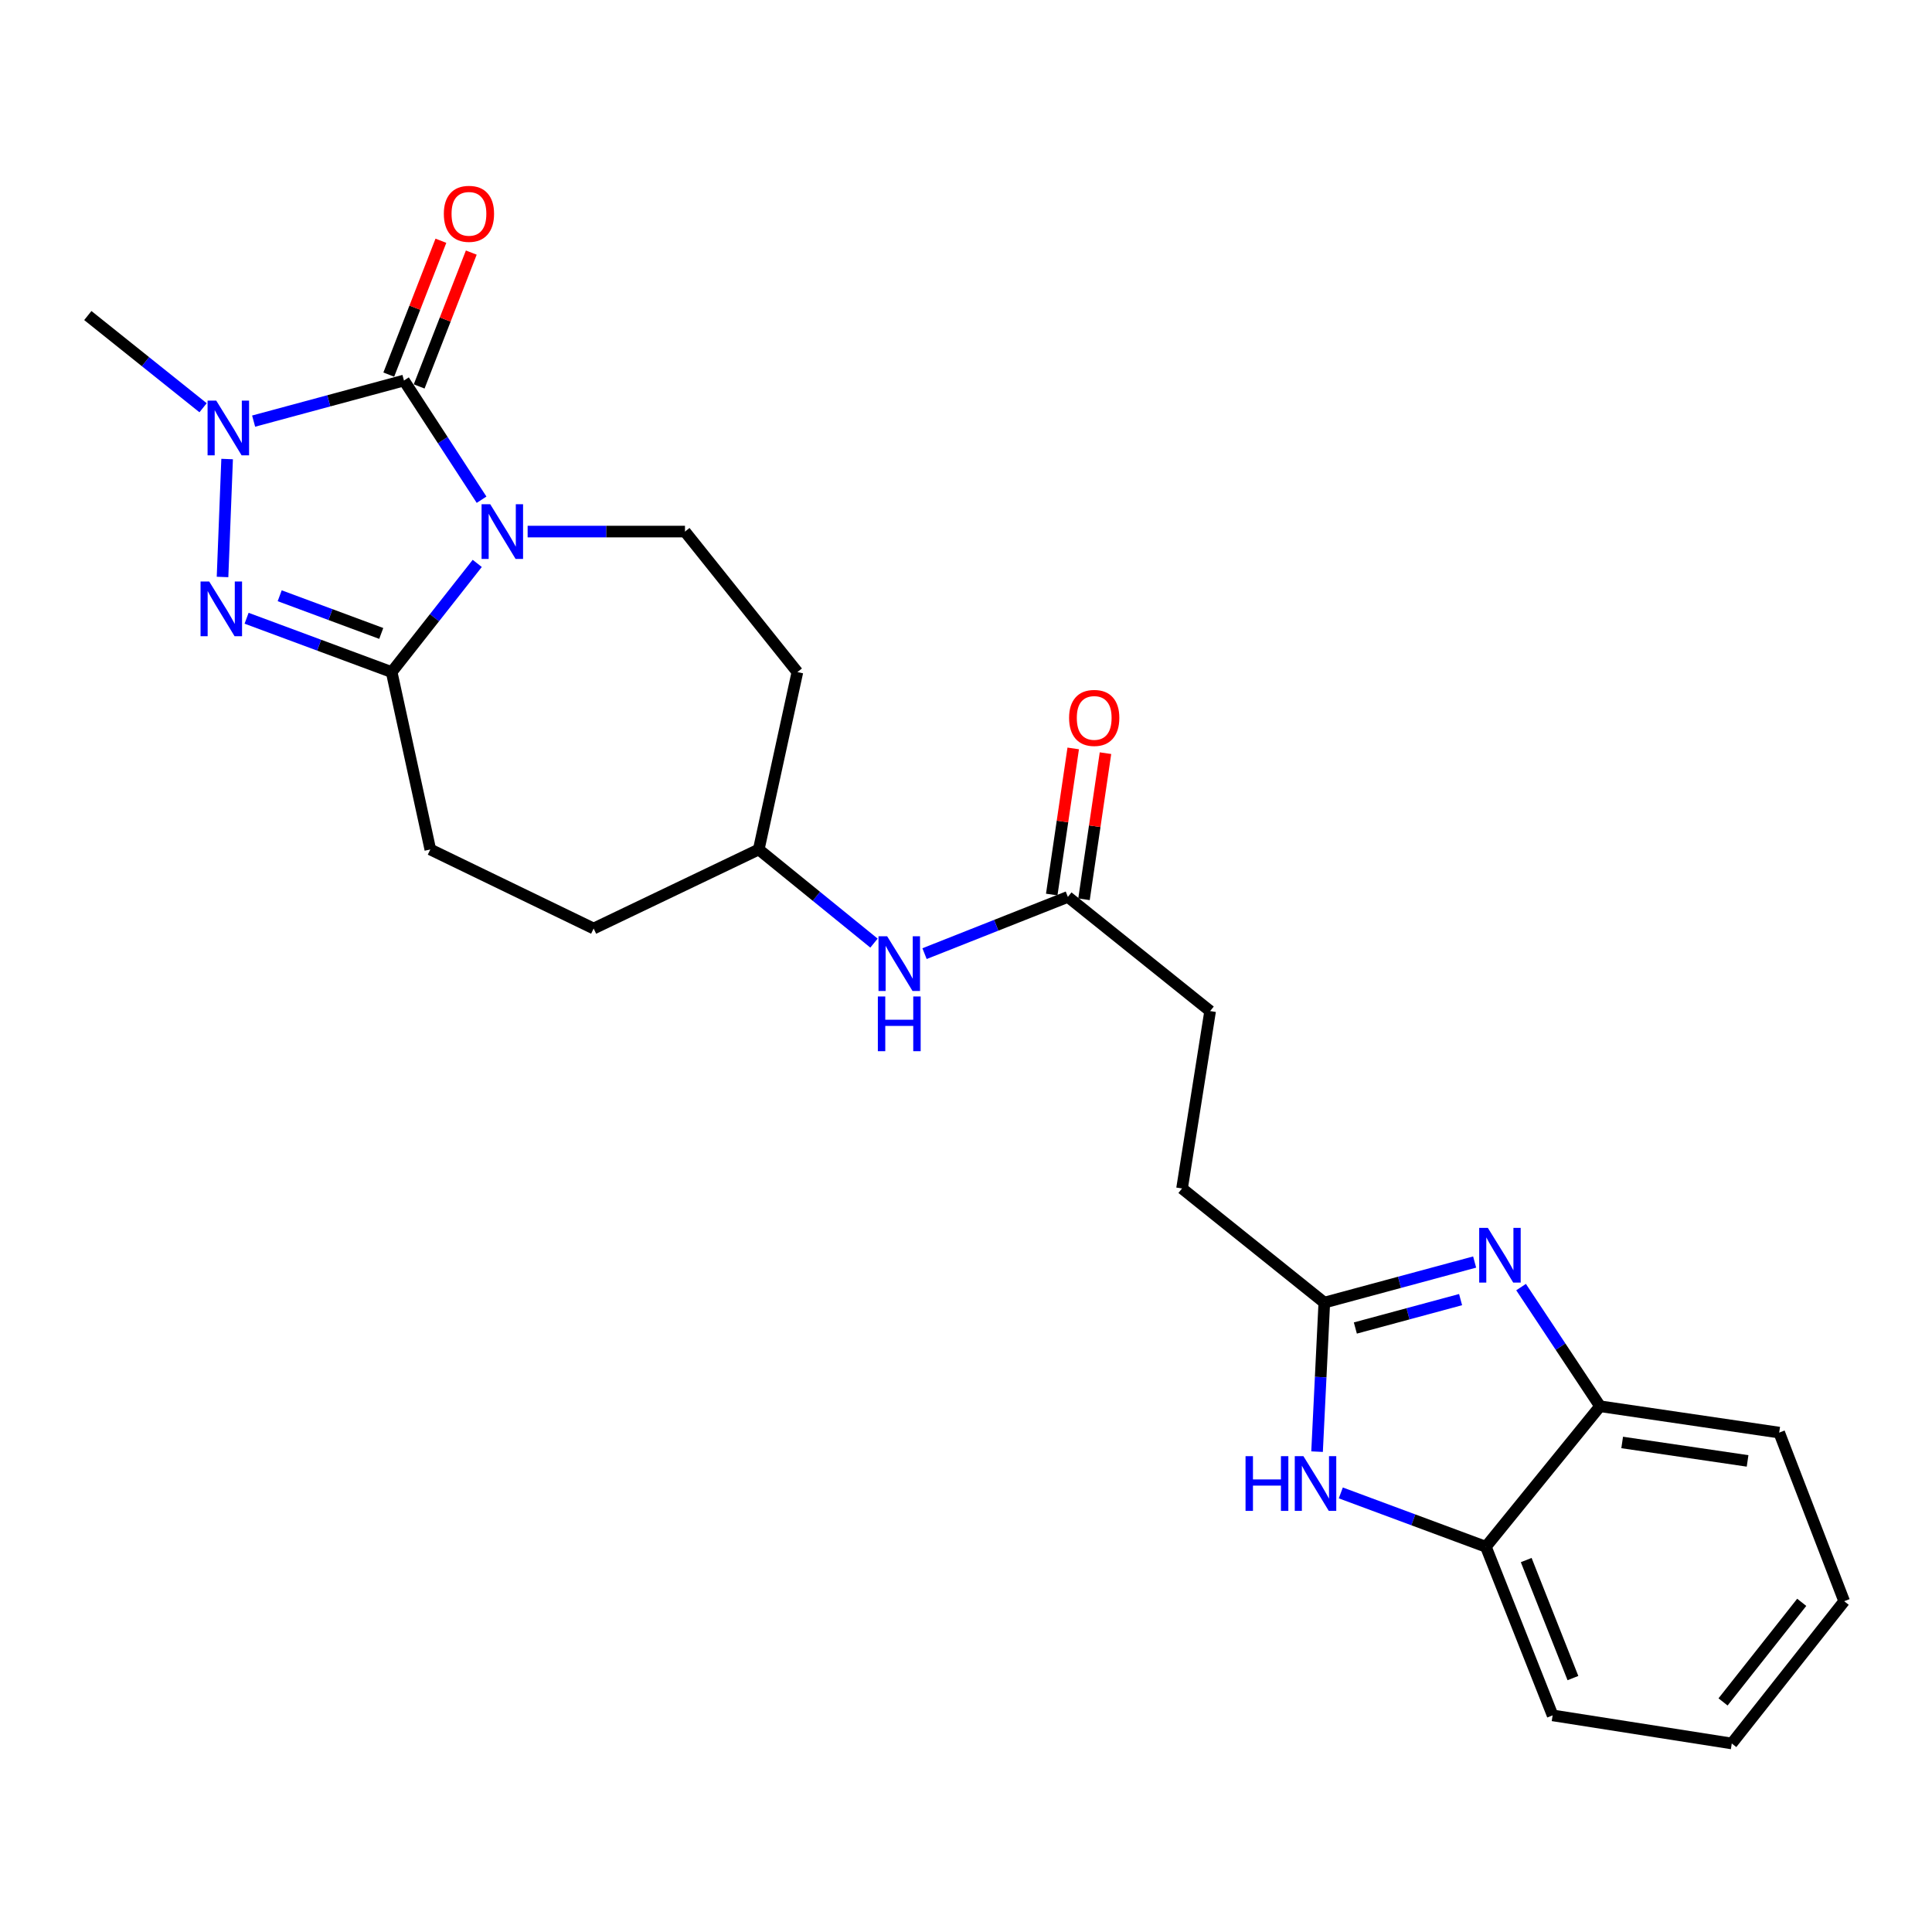 <?xml version='1.0' encoding='iso-8859-1'?>
<svg version='1.1' baseProfile='full'
              xmlns='http://www.w3.org/2000/svg'
                      xmlns:rdkit='http://www.rdkit.org/xml'
                      xmlns:xlink='http://www.w3.org/1999/xlink'
                  xml:space='preserve'
width='1000px' height='1000px' viewBox='0 0 1000 1000'>
<!-- END OF HEADER -->
<rect style='opacity:1.0;fill:#FFFFFF;stroke:none' width='1000' height='1000' x='0' y='0'> </rect>
<path class='bond-0' d='M 249.26,258.651 L 229.175,227.805' style='fill:none;fill-rule:evenodd;stroke:#0000FF;stroke-width:6px;stroke-linecap:butt;stroke-linejoin:miter;stroke-opacity:1' />
<path class='bond-0' d='M 229.175,227.805 L 209.091,196.959' style='fill:none;fill-rule:evenodd;stroke:#000000;stroke-width:6px;stroke-linecap:butt;stroke-linejoin:miter;stroke-opacity:1' />
<path class='bond-1' d='M 247.024,291.618 L 224.874,319.744' style='fill:none;fill-rule:evenodd;stroke:#0000FF;stroke-width:6px;stroke-linecap:butt;stroke-linejoin:miter;stroke-opacity:1' />
<path class='bond-1' d='M 224.874,319.744 L 202.724,347.871' style='fill:none;fill-rule:evenodd;stroke:#000000;stroke-width:6px;stroke-linecap:butt;stroke-linejoin:miter;stroke-opacity:1' />
<path class='bond-2' d='M 273.102,275.143 L 313.824,275.143' style='fill:none;fill-rule:evenodd;stroke:#0000FF;stroke-width:6px;stroke-linecap:butt;stroke-linejoin:miter;stroke-opacity:1' />
<path class='bond-2' d='M 313.824,275.143 L 354.545,275.143' style='fill:none;fill-rule:evenodd;stroke:#000000;stroke-width:6px;stroke-linecap:butt;stroke-linejoin:miter;stroke-opacity:1' />
<path class='bond-3' d='M 209.091,196.959 L 170.183,207.465' style='fill:none;fill-rule:evenodd;stroke:#000000;stroke-width:6px;stroke-linecap:butt;stroke-linejoin:miter;stroke-opacity:1' />
<path class='bond-3' d='M 170.183,207.465 L 131.276,217.972' style='fill:none;fill-rule:evenodd;stroke:#0000FF;stroke-width:6px;stroke-linecap:butt;stroke-linejoin:miter;stroke-opacity:1' />
<path class='bond-4' d='M 216.955,200.021 L 230.447,165.379' style='fill:none;fill-rule:evenodd;stroke:#000000;stroke-width:6px;stroke-linecap:butt;stroke-linejoin:miter;stroke-opacity:1' />
<path class='bond-4' d='M 230.447,165.379 L 243.939,130.737' style='fill:none;fill-rule:evenodd;stroke:#FF0000;stroke-width:6px;stroke-linecap:butt;stroke-linejoin:miter;stroke-opacity:1' />
<path class='bond-4' d='M 201.227,193.896 L 214.719,159.254' style='fill:none;fill-rule:evenodd;stroke:#000000;stroke-width:6px;stroke-linecap:butt;stroke-linejoin:miter;stroke-opacity:1' />
<path class='bond-4' d='M 214.719,159.254 L 228.211,124.612' style='fill:none;fill-rule:evenodd;stroke:#FF0000;stroke-width:6px;stroke-linecap:butt;stroke-linejoin:miter;stroke-opacity:1' />
<path class='bond-5' d='M 202.724,347.871 L 165.179,333.937' style='fill:none;fill-rule:evenodd;stroke:#000000;stroke-width:6px;stroke-linecap:butt;stroke-linejoin:miter;stroke-opacity:1' />
<path class='bond-5' d='M 165.179,333.937 L 127.635,320.004' style='fill:none;fill-rule:evenodd;stroke:#0000FF;stroke-width:6px;stroke-linecap:butt;stroke-linejoin:miter;stroke-opacity:1' />
<path class='bond-5' d='M 197.333,327.867 L 171.052,318.113' style='fill:none;fill-rule:evenodd;stroke:#000000;stroke-width:6px;stroke-linecap:butt;stroke-linejoin:miter;stroke-opacity:1' />
<path class='bond-5' d='M 171.052,318.113 L 144.771,308.36' style='fill:none;fill-rule:evenodd;stroke:#0000FF;stroke-width:6px;stroke-linecap:butt;stroke-linejoin:miter;stroke-opacity:1' />
<path class='bond-6' d='M 202.724,347.871 L 222.725,439.689' style='fill:none;fill-rule:evenodd;stroke:#000000;stroke-width:6px;stroke-linecap:butt;stroke-linejoin:miter;stroke-opacity:1' />
<path class='bond-7' d='M 115.185,298.643 L 117.557,237.597' style='fill:none;fill-rule:evenodd;stroke:#0000FF;stroke-width:6px;stroke-linecap:butt;stroke-linejoin:miter;stroke-opacity:1' />
<path class='bond-8' d='M 105.113,211.052 L 75.284,187.188' style='fill:none;fill-rule:evenodd;stroke:#0000FF;stroke-width:6px;stroke-linecap:butt;stroke-linejoin:miter;stroke-opacity:1' />
<path class='bond-8' d='M 75.284,187.188 L 45.455,163.324' style='fill:none;fill-rule:evenodd;stroke:#000000;stroke-width:6px;stroke-linecap:butt;stroke-linejoin:miter;stroke-opacity:1' />
<path class='bond-9' d='M 763.271,653.229 L 724.364,663.731' style='fill:none;fill-rule:evenodd;stroke:#0000FF;stroke-width:6px;stroke-linecap:butt;stroke-linejoin:miter;stroke-opacity:1' />
<path class='bond-9' d='M 724.364,663.731 L 685.456,674.234' style='fill:none;fill-rule:evenodd;stroke:#000000;stroke-width:6px;stroke-linecap:butt;stroke-linejoin:miter;stroke-opacity:1' />
<path class='bond-9' d='M 755.998,672.675 L 728.763,680.027' style='fill:none;fill-rule:evenodd;stroke:#0000FF;stroke-width:6px;stroke-linecap:butt;stroke-linejoin:miter;stroke-opacity:1' />
<path class='bond-9' d='M 728.763,680.027 L 701.527,687.378' style='fill:none;fill-rule:evenodd;stroke:#000000;stroke-width:6px;stroke-linecap:butt;stroke-linejoin:miter;stroke-opacity:1' />
<path class='bond-10' d='M 787.305,666.199 L 807.744,697.034' style='fill:none;fill-rule:evenodd;stroke:#0000FF;stroke-width:6px;stroke-linecap:butt;stroke-linejoin:miter;stroke-opacity:1' />
<path class='bond-10' d='M 807.744,697.034 L 828.182,727.87' style='fill:none;fill-rule:evenodd;stroke:#000000;stroke-width:6px;stroke-linecap:butt;stroke-linejoin:miter;stroke-opacity:1' />
<path class='bond-11' d='M 685.456,674.234 L 611.82,615.15' style='fill:none;fill-rule:evenodd;stroke:#000000;stroke-width:6px;stroke-linecap:butt;stroke-linejoin:miter;stroke-opacity:1' />
<path class='bond-12' d='M 685.456,674.234 L 683.583,712.801' style='fill:none;fill-rule:evenodd;stroke:#000000;stroke-width:6px;stroke-linecap:butt;stroke-linejoin:miter;stroke-opacity:1' />
<path class='bond-12' d='M 683.583,712.801 L 681.71,751.368' style='fill:none;fill-rule:evenodd;stroke:#0000FF;stroke-width:6px;stroke-linecap:butt;stroke-linejoin:miter;stroke-opacity:1' />
<path class='bond-13' d='M 694,772.731 L 731.545,786.669' style='fill:none;fill-rule:evenodd;stroke:#0000FF;stroke-width:6px;stroke-linecap:butt;stroke-linejoin:miter;stroke-opacity:1' />
<path class='bond-13' d='M 731.545,786.669 L 769.089,800.606' style='fill:none;fill-rule:evenodd;stroke:#000000;stroke-width:6px;stroke-linecap:butt;stroke-linejoin:miter;stroke-opacity:1' />
<path class='bond-14' d='M 354.545,275.143 L 412.729,347.871' style='fill:none;fill-rule:evenodd;stroke:#000000;stroke-width:6px;stroke-linecap:butt;stroke-linejoin:miter;stroke-opacity:1' />
<path class='bond-15' d='M 828.182,727.87 L 920.91,741.513' style='fill:none;fill-rule:evenodd;stroke:#000000;stroke-width:6px;stroke-linecap:butt;stroke-linejoin:miter;stroke-opacity:1' />
<path class='bond-15' d='M 839.635,746.615 L 904.544,756.165' style='fill:none;fill-rule:evenodd;stroke:#000000;stroke-width:6px;stroke-linecap:butt;stroke-linejoin:miter;stroke-opacity:1' />
<path class='bond-16' d='M 828.182,727.87 L 769.089,800.606' style='fill:none;fill-rule:evenodd;stroke:#000000;stroke-width:6px;stroke-linecap:butt;stroke-linejoin:miter;stroke-opacity:1' />
<path class='bond-17' d='M 769.089,800.606 L 803.634,887.877' style='fill:none;fill-rule:evenodd;stroke:#000000;stroke-width:6px;stroke-linecap:butt;stroke-linejoin:miter;stroke-opacity:1' />
<path class='bond-17' d='M 789.964,807.485 L 814.146,868.575' style='fill:none;fill-rule:evenodd;stroke:#000000;stroke-width:6px;stroke-linecap:butt;stroke-linejoin:miter;stroke-opacity:1' />
<path class='bond-18' d='M 552.726,464.238 L 515.634,478.92' style='fill:none;fill-rule:evenodd;stroke:#000000;stroke-width:6px;stroke-linecap:butt;stroke-linejoin:miter;stroke-opacity:1' />
<path class='bond-18' d='M 515.634,478.92 L 478.542,493.602' style='fill:none;fill-rule:evenodd;stroke:#0000FF;stroke-width:6px;stroke-linecap:butt;stroke-linejoin:miter;stroke-opacity:1' />
<path class='bond-19' d='M 561.076,465.466 L 566.635,427.653' style='fill:none;fill-rule:evenodd;stroke:#000000;stroke-width:6px;stroke-linecap:butt;stroke-linejoin:miter;stroke-opacity:1' />
<path class='bond-19' d='M 566.635,427.653 L 572.195,389.841' style='fill:none;fill-rule:evenodd;stroke:#FF0000;stroke-width:6px;stroke-linecap:butt;stroke-linejoin:miter;stroke-opacity:1' />
<path class='bond-19' d='M 544.377,463.01 L 549.937,425.198' style='fill:none;fill-rule:evenodd;stroke:#000000;stroke-width:6px;stroke-linecap:butt;stroke-linejoin:miter;stroke-opacity:1' />
<path class='bond-19' d='M 549.937,425.198 L 555.496,387.385' style='fill:none;fill-rule:evenodd;stroke:#FF0000;stroke-width:6px;stroke-linecap:butt;stroke-linejoin:miter;stroke-opacity:1' />
<path class='bond-20' d='M 552.726,464.238 L 626.363,523.331' style='fill:none;fill-rule:evenodd;stroke:#000000;stroke-width:6px;stroke-linecap:butt;stroke-linejoin:miter;stroke-opacity:1' />
<path class='bond-21' d='M 452.373,488.152 L 422.55,463.921' style='fill:none;fill-rule:evenodd;stroke:#0000FF;stroke-width:6px;stroke-linecap:butt;stroke-linejoin:miter;stroke-opacity:1' />
<path class='bond-21' d='M 422.55,463.921 L 392.728,439.689' style='fill:none;fill-rule:evenodd;stroke:#000000;stroke-width:6px;stroke-linecap:butt;stroke-linejoin:miter;stroke-opacity:1' />
<path class='bond-22' d='M 222.725,439.689 L 307.267,480.601' style='fill:none;fill-rule:evenodd;stroke:#000000;stroke-width:6px;stroke-linecap:butt;stroke-linejoin:miter;stroke-opacity:1' />
<path class='bond-23' d='M 412.729,347.871 L 392.728,439.689' style='fill:none;fill-rule:evenodd;stroke:#000000;stroke-width:6px;stroke-linecap:butt;stroke-linejoin:miter;stroke-opacity:1' />
<path class='bond-24' d='M 611.82,615.15 L 626.363,523.331' style='fill:none;fill-rule:evenodd;stroke:#000000;stroke-width:6px;stroke-linecap:butt;stroke-linejoin:miter;stroke-opacity:1' />
<path class='bond-25' d='M 392.728,439.689 L 307.267,480.601' style='fill:none;fill-rule:evenodd;stroke:#000000;stroke-width:6px;stroke-linecap:butt;stroke-linejoin:miter;stroke-opacity:1' />
<path class='bond-26' d='M 920.91,741.513 L 954.545,828.784' style='fill:none;fill-rule:evenodd;stroke:#000000;stroke-width:6px;stroke-linecap:butt;stroke-linejoin:miter;stroke-opacity:1' />
<path class='bond-27' d='M 803.634,887.877 L 896.362,902.421' style='fill:none;fill-rule:evenodd;stroke:#000000;stroke-width:6px;stroke-linecap:butt;stroke-linejoin:miter;stroke-opacity:1' />
<path class='bond-28' d='M 954.545,828.784 L 896.362,902.421' style='fill:none;fill-rule:evenodd;stroke:#000000;stroke-width:6px;stroke-linecap:butt;stroke-linejoin:miter;stroke-opacity:1' />
<path class='bond-28' d='M 932.575,829.365 L 891.846,880.911' style='fill:none;fill-rule:evenodd;stroke:#000000;stroke-width:6px;stroke-linecap:butt;stroke-linejoin:miter;stroke-opacity:1' />
<path  class='atom-0' d='M 253.738 260.983
L 263.018 275.983
Q 263.938 277.463, 265.418 280.143
Q 266.898 282.823, 266.978 282.983
L 266.978 260.983
L 270.738 260.983
L 270.738 289.303
L 266.858 289.303
L 256.898 272.903
Q 255.738 270.983, 254.498 268.783
Q 253.298 266.583, 252.938 265.903
L 252.938 289.303
L 249.258 289.303
L 249.258 260.983
L 253.738 260.983
' fill='#0000FF'/>
<path  class='atom-3' d='M 108.284 300.985
L 117.564 315.985
Q 118.484 317.465, 119.964 320.145
Q 121.444 322.825, 121.524 322.985
L 121.524 300.985
L 125.284 300.985
L 125.284 329.305
L 121.404 329.305
L 111.444 312.905
Q 110.284 310.985, 109.044 308.785
Q 107.844 306.585, 107.484 305.905
L 107.484 329.305
L 103.804 329.305
L 103.804 300.985
L 108.284 300.985
' fill='#0000FF'/>
<path  class='atom-4' d='M 111.922 207.347
L 121.202 222.347
Q 122.122 223.827, 123.602 226.507
Q 125.082 229.187, 125.162 229.347
L 125.162 207.347
L 128.922 207.347
L 128.922 235.667
L 125.042 235.667
L 115.082 219.267
Q 113.922 217.347, 112.682 215.147
Q 111.482 212.947, 111.122 212.267
L 111.122 235.667
L 107.442 235.667
L 107.442 207.347
L 111.922 207.347
' fill='#0000FF'/>
<path  class='atom-5' d='M 770.106 635.534
L 779.386 650.534
Q 780.306 652.014, 781.786 654.694
Q 783.266 657.374, 783.346 657.534
L 783.346 635.534
L 787.106 635.534
L 787.106 663.854
L 783.226 663.854
L 773.266 647.454
Q 772.106 645.534, 770.866 643.334
Q 769.666 641.134, 769.306 640.454
L 769.306 663.854
L 765.626 663.854
L 765.626 635.534
L 770.106 635.534
' fill='#0000FF'/>
<path  class='atom-7' d='M 644.689 753.712
L 648.529 753.712
L 648.529 765.752
L 663.009 765.752
L 663.009 753.712
L 666.849 753.712
L 666.849 782.032
L 663.009 782.032
L 663.009 768.952
L 648.529 768.952
L 648.529 782.032
L 644.689 782.032
L 644.689 753.712
' fill='#0000FF'/>
<path  class='atom-7' d='M 674.649 753.712
L 683.929 768.712
Q 684.849 770.192, 686.329 772.872
Q 687.809 775.552, 687.889 775.712
L 687.889 753.712
L 691.649 753.712
L 691.649 782.032
L 687.769 782.032
L 677.809 765.632
Q 676.649 763.712, 675.409 761.512
Q 674.209 759.312, 673.849 758.632
L 673.849 782.032
L 670.169 782.032
L 670.169 753.712
L 674.649 753.712
' fill='#0000FF'/>
<path  class='atom-11' d='M 229.726 110.677
Q 229.726 103.877, 233.086 100.077
Q 236.446 96.277, 242.726 96.277
Q 249.006 96.277, 252.366 100.077
Q 255.726 103.877, 255.726 110.677
Q 255.726 117.557, 252.326 121.477
Q 248.926 125.357, 242.726 125.357
Q 236.486 125.357, 233.086 121.477
Q 229.726 117.597, 229.726 110.677
M 242.726 122.157
Q 247.046 122.157, 249.366 119.277
Q 251.726 116.357, 251.726 110.677
Q 251.726 105.117, 249.366 102.317
Q 247.046 99.477, 242.726 99.477
Q 238.406 99.477, 236.046 102.277
Q 233.726 105.077, 233.726 110.677
Q 233.726 116.397, 236.046 119.277
Q 238.406 122.157, 242.726 122.157
' fill='#FF0000'/>
<path  class='atom-13' d='M 459.195 484.623
L 468.475 499.623
Q 469.395 501.103, 470.875 503.783
Q 472.355 506.463, 472.435 506.623
L 472.435 484.623
L 476.195 484.623
L 476.195 512.943
L 472.315 512.943
L 462.355 496.543
Q 461.195 494.623, 459.955 492.423
Q 458.755 490.223, 458.395 489.543
L 458.395 512.943
L 454.715 512.943
L 454.715 484.623
L 459.195 484.623
' fill='#0000FF'/>
<path  class='atom-13' d='M 454.375 515.775
L 458.215 515.775
L 458.215 527.815
L 472.695 527.815
L 472.695 515.775
L 476.535 515.775
L 476.535 544.095
L 472.695 544.095
L 472.695 531.015
L 458.215 531.015
L 458.215 544.095
L 454.375 544.095
L 454.375 515.775
' fill='#0000FF'/>
<path  class='atom-16' d='M 553.36 371.59
Q 553.36 364.79, 556.72 360.99
Q 560.08 357.19, 566.36 357.19
Q 572.64 357.19, 576 360.99
Q 579.36 364.79, 579.36 371.59
Q 579.36 378.47, 575.96 382.39
Q 572.56 386.27, 566.36 386.27
Q 560.12 386.27, 556.72 382.39
Q 553.36 378.51, 553.36 371.59
M 566.36 383.07
Q 570.68 383.07, 573 380.19
Q 575.36 377.27, 575.36 371.59
Q 575.36 366.03, 573 363.23
Q 570.68 360.39, 566.36 360.39
Q 562.04 360.39, 559.68 363.19
Q 557.36 365.99, 557.36 371.59
Q 557.36 377.31, 559.68 380.19
Q 562.04 383.07, 566.36 383.07
' fill='#FF0000'/>
</svg>
